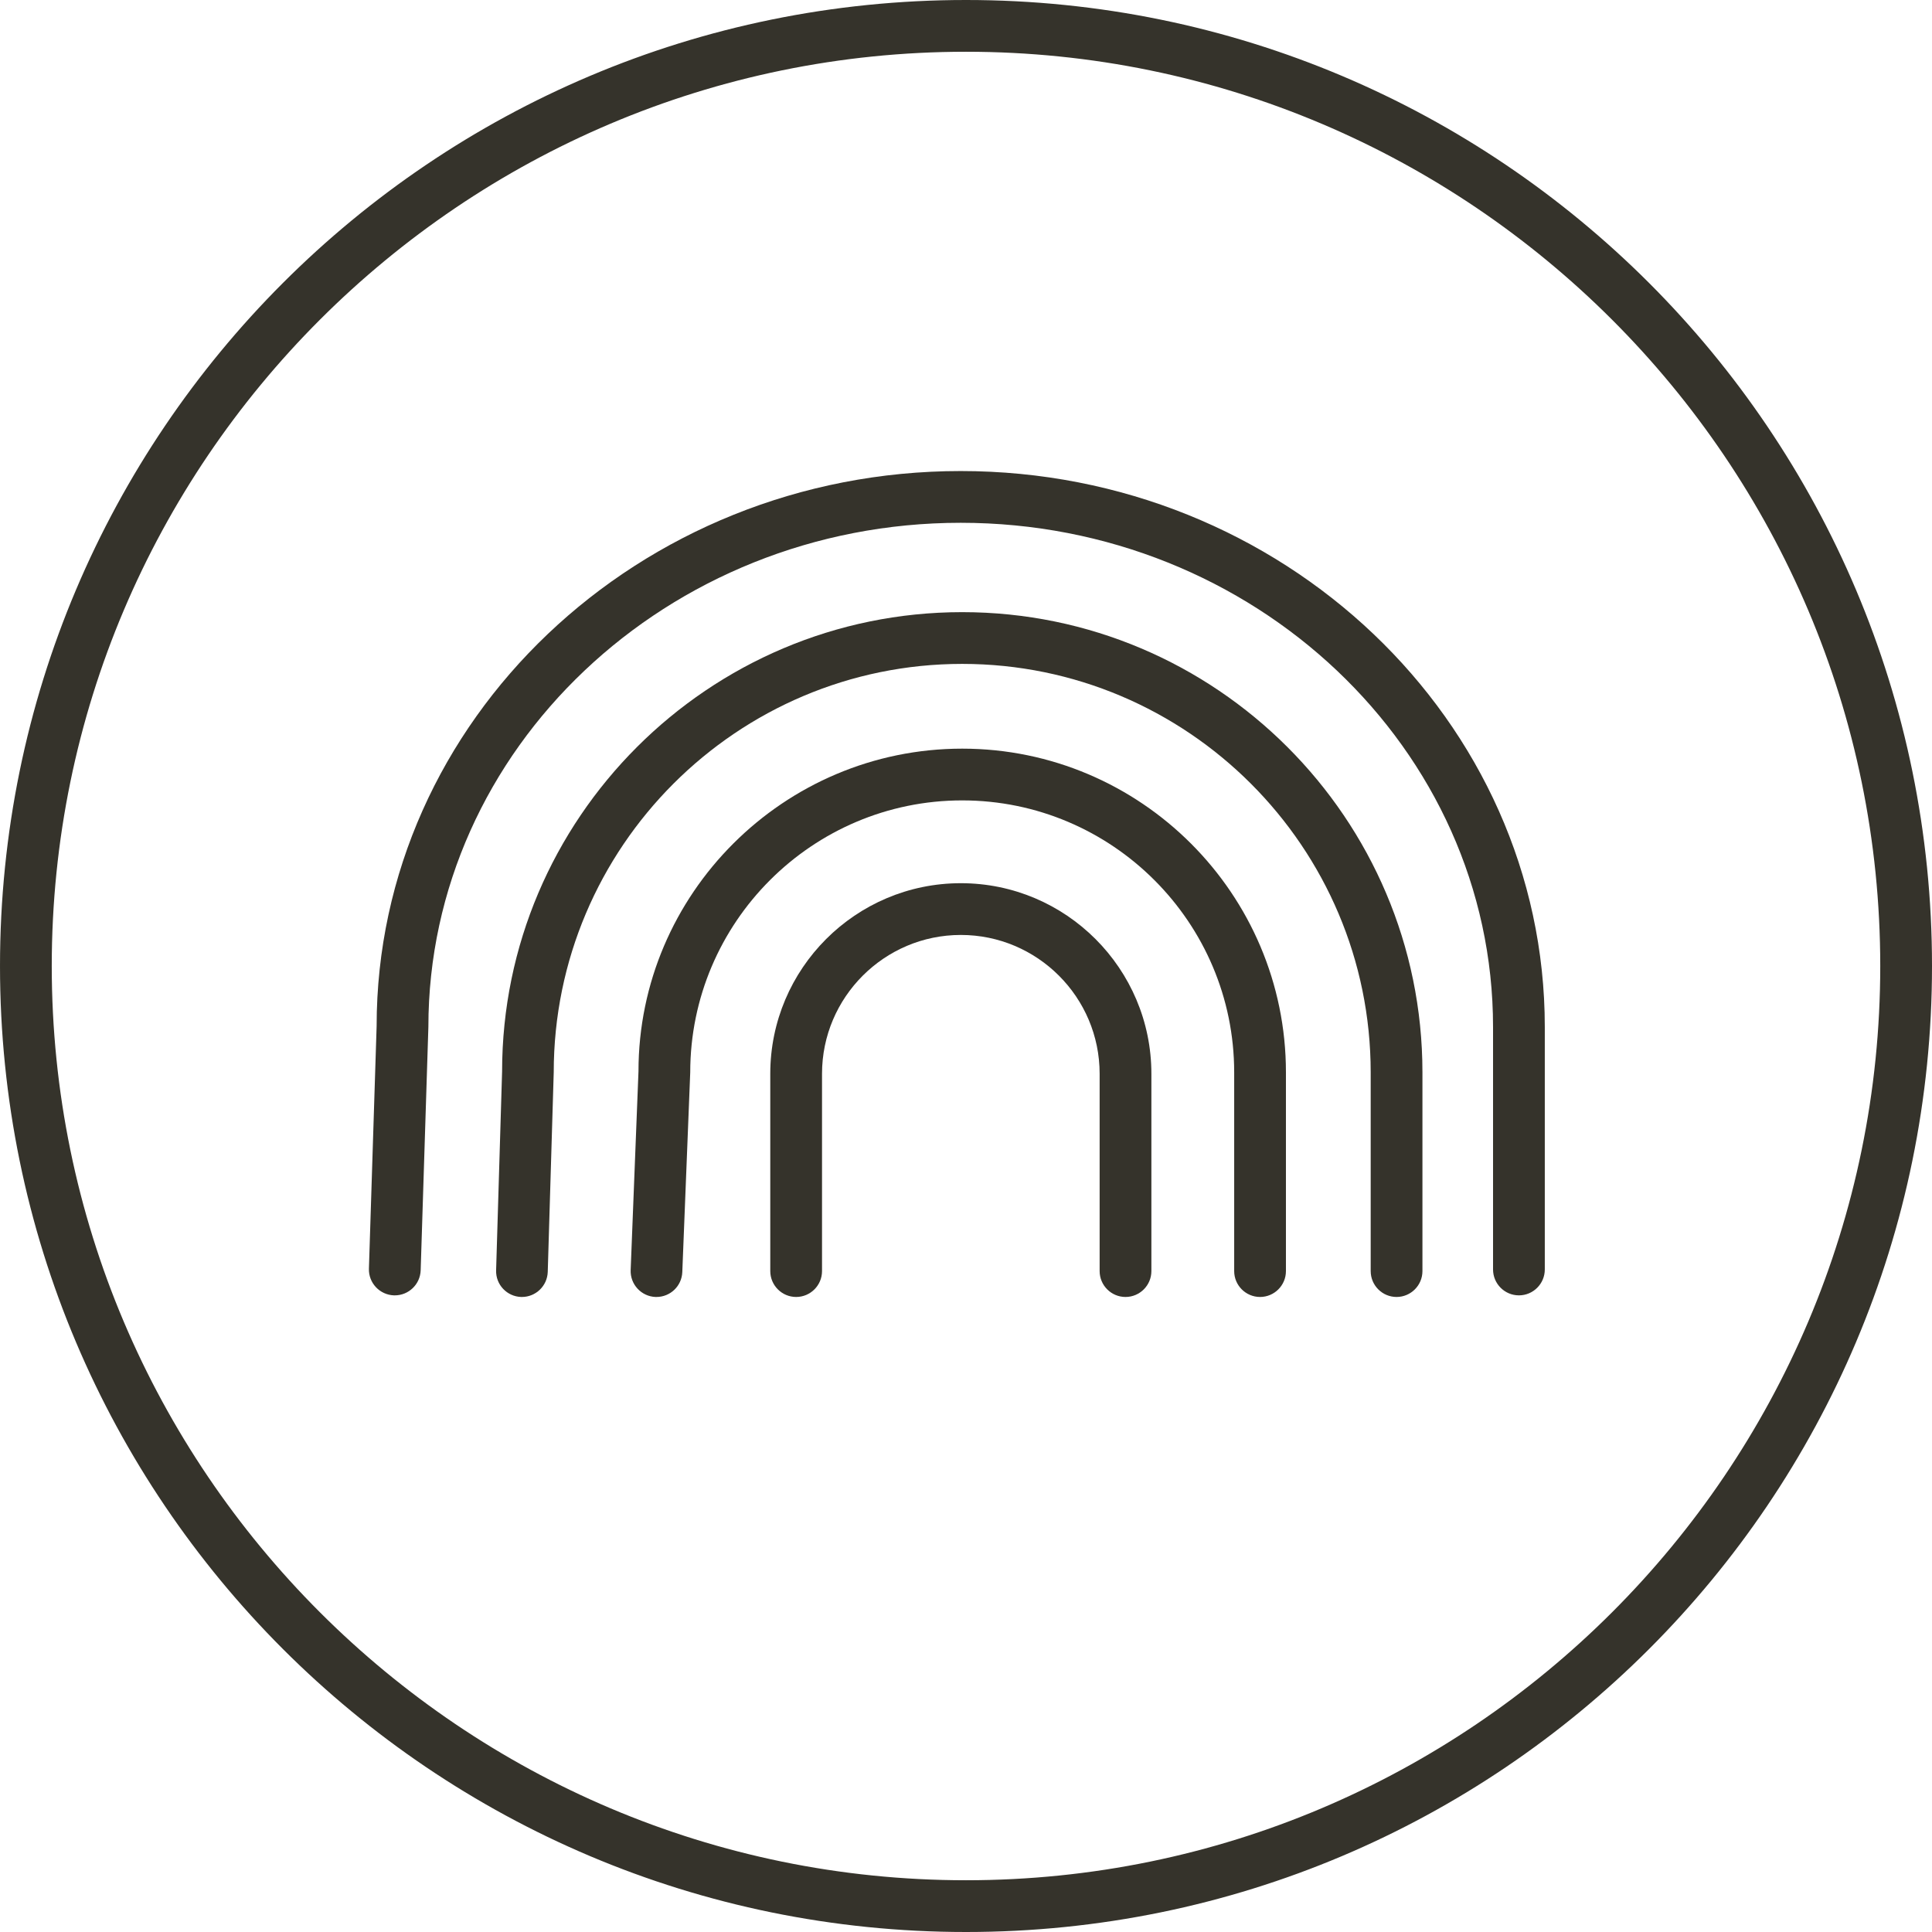 <svg width="701" height="701" viewBox="0 0 701 701" fill="none" xmlns="http://www.w3.org/2000/svg">
<g clip-path="url(#clip0_2826_957)">
<path d="M350.501 18.777C533.429 18.777 682.224 167.572 682.224 350.5C682.224 533.428 533.429 682.223 350.501 682.223C167.573 682.223 18.778 533.428 18.778 350.5C18.778 167.572 167.573 18.777 350.501 18.777ZM350.501 0C156.933 0 0.001 156.932 0.001 350.5C0.001 544.068 156.933 701 350.501 701C544.069 701 701.001 544.068 701.001 350.5C701.001 156.932 544.069 0 350.501 0Z" fill="#35332B"/>
<path d="M189.396 470.588C189.396 470.588 189.188 470.588 189.104 470.588C183.93 470.421 179.841 466.123 180.008 460.908L182.178 388.805C182.178 297.007 257.076 222.109 349.124 222.109C441.172 222.109 516.112 297.007 516.112 389.097V461.2C516.112 466.374 511.898 470.588 506.724 470.588C501.55 470.588 497.336 466.374 497.336 461.2V389.097C497.336 307.397 430.866 240.885 349.124 240.885C267.382 240.885 200.913 307.355 200.913 389.097L198.743 461.492C198.576 466.582 194.403 470.588 189.355 470.588H189.396Z" fill="#35332B"/>
<path d="M238.216 470.588C238.216 470.588 237.966 470.588 237.84 470.588C232.666 470.379 228.619 465.998 228.828 460.824L231.665 388.721C231.665 324.338 284.365 271.637 349.124 271.637C413.883 271.637 466.583 324.338 466.583 389.097V461.2C466.583 466.374 462.369 470.588 457.195 470.588C452.021 470.588 447.807 466.374 447.807 461.2V389.097C447.807 334.686 403.535 290.414 349.124 290.414C294.713 290.414 250.442 334.686 250.442 389.097L247.563 461.575C247.354 466.624 243.223 470.588 238.174 470.588H238.216Z" fill="#35332B"/>
<path d="M143.247 470.004C143.247 470.004 143.038 470.004 142.955 470.004C137.781 469.837 133.692 465.497 133.858 460.323L136.654 372.323C136.654 261.373 231.706 170.911 348.581 170.911C465.457 170.911 560.509 261.415 560.509 372.615V460.615C560.509 465.789 556.294 470.004 551.12 470.004C545.946 470.004 541.732 465.789 541.732 460.615V372.615C541.732 271.721 455.067 189.687 348.581 189.687C242.096 189.687 155.431 271.763 155.431 372.615L152.635 460.908C152.468 465.998 148.296 470.004 143.247 470.004Z" fill="#35332B"/>
<path d="M408.375 470.588C403.201 470.588 398.987 466.374 398.987 461.2V389.597C398.987 361.808 376.371 339.234 348.623 339.234C320.875 339.234 298.26 361.85 298.26 389.597V461.2C298.26 466.374 294.045 470.588 288.871 470.588C283.697 470.588 279.483 466.374 279.483 461.2V389.597C279.483 351.46 310.485 320.457 348.623 320.457C386.761 320.457 417.764 351.46 417.764 389.597V461.2C417.764 466.374 413.549 470.588 408.375 470.588Z" fill="#35332B"/>
</g>
<defs>
<clipPath id="clip0_2826_957">
<rect width="701" height="701" fill="white" transform="translate(0.001)"/>
</clipPath>
</defs>
</svg>
